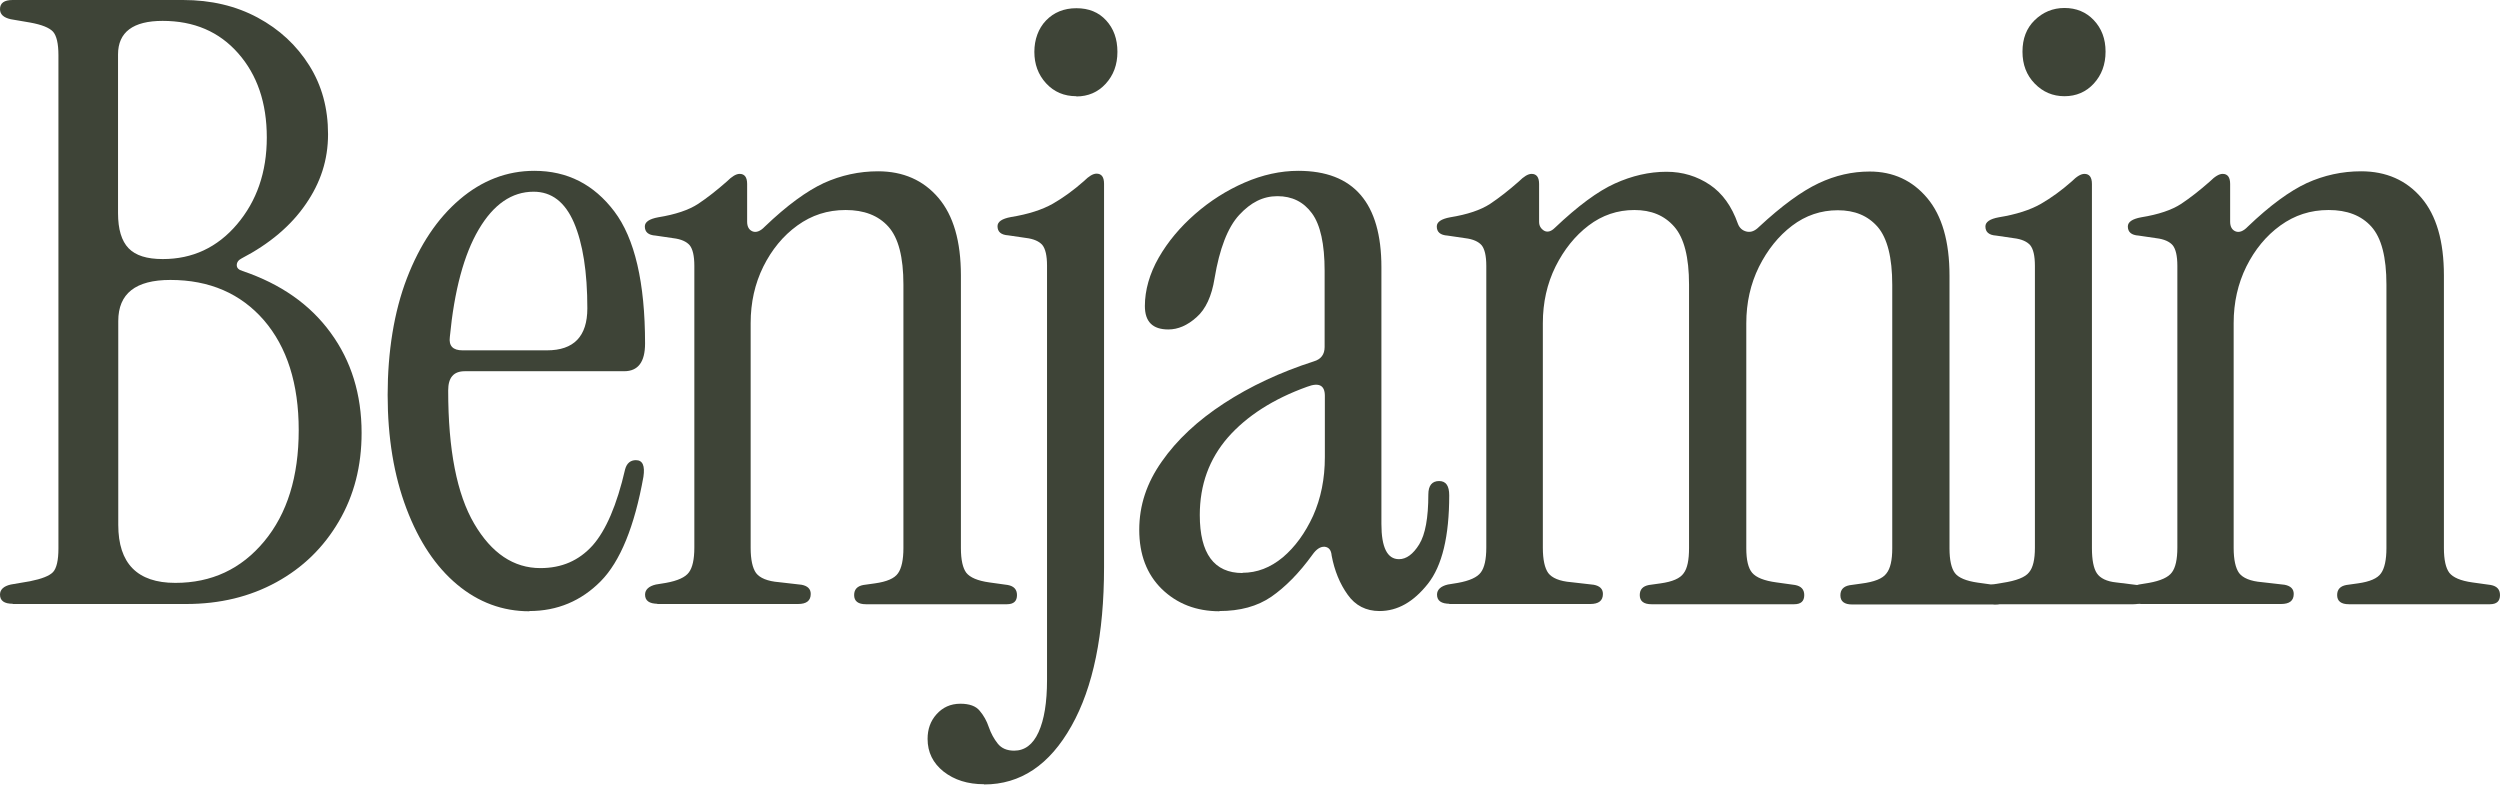 <?xml version="1.0" encoding="utf-8"?>
<svg xmlns="http://www.w3.org/2000/svg" fill="none" height="100%" overflow="visible" preserveAspectRatio="none" style="display: block;" viewBox="0 0 1400 440" width="100%">
<g id="Group 1">
<path d="M7.096 338.108C2.365 338.108 0 336.4 0 332.983C0 330.224 1.971 328.253 6.045 327.333L16.82 325.493C23.39 324.179 27.727 322.471 29.698 320.368C31.669 318.266 32.72 313.798 32.72 307.228V30.88C32.72 24.31 31.669 19.974 29.698 17.74C27.595 15.506 23.39 13.798 16.82 12.615L6.045 10.775C1.971 9.855 0 8.016 0 5.125C0 1.708 2.365 0 7.096 0H102.497C118.134 0 132.063 3.285 144.284 9.855C156.505 16.426 166.097 25.361 173.193 36.662C180.289 47.963 183.706 60.71 183.706 75.164C183.706 89.619 179.501 102.365 171.222 114.323C162.944 126.413 150.986 136.531 135.348 144.678C133.509 145.598 132.589 146.912 132.589 148.489C132.589 150.066 133.64 151.117 135.874 151.774C157.162 159.001 173.587 170.434 185.151 186.334C196.715 202.103 202.497 220.894 202.497 242.444C202.497 260.973 198.292 277.398 189.75 291.984C181.209 306.571 169.645 317.871 154.796 326.019C139.947 334.166 123.127 338.239 104.336 338.239H7.096V338.108ZM91.196 145.072C107.753 145.072 121.682 138.633 132.72 125.624C143.758 112.615 149.409 96.452 149.409 77.004C149.409 57.556 144.021 41.919 133.377 29.829C122.733 17.74 108.673 11.695 91.064 11.695C74.507 11.695 66.097 18.003 66.097 30.486V119.317C66.097 128.384 68.068 134.954 72.01 139.028C75.953 143.101 82.26 145.072 91.064 145.072H91.196ZM98.16 326.413C118.528 326.413 135.085 318.66 147.963 303.154C160.841 287.648 167.28 266.886 167.28 240.867C167.28 214.849 160.71 194.35 147.832 179.369C134.823 164.389 117.346 156.768 95.401 156.768C75.953 156.768 66.229 164.389 66.229 179.764V293.956C66.229 315.506 76.873 326.413 98.16 326.413Z" fill="#3E4437" id="Vector"/>
<path d="M296.453 342.314C281.472 342.314 267.938 337.32 255.98 327.333C244.022 317.346 234.561 303.154 227.596 284.758C220.631 266.361 217.084 245.204 217.084 221.157C217.084 197.11 220.631 174.639 227.859 155.848C235.086 137.057 244.942 122.34 257.425 111.696C269.909 101.052 283.838 95.664 299.212 95.664C317.741 95.664 332.589 103.286 344.022 118.397C355.454 133.509 361.236 158.213 361.236 192.379C361.236 202.76 357.294 207.885 349.541 207.885H260.316C254.009 207.885 250.986 211.433 250.986 218.66C250.986 251.906 255.848 276.742 265.572 293.299C275.296 309.856 287.649 318.135 302.629 318.135C314.587 318.135 324.179 313.93 331.801 305.52C339.291 297.11 345.467 282.787 350.066 262.813C350.986 259.396 353.089 257.688 356.111 257.688C359.922 257.688 361.236 260.842 360.316 267.018C355.323 294.876 347.307 314.455 336.4 325.494C325.494 336.532 312.09 342.182 296.453 342.182V342.314ZM258.871 196.19H306.308C321.289 196.19 328.91 188.437 328.91 172.668C328.91 152.3 326.413 136.4 321.42 124.705C316.426 113.141 308.936 107.359 298.818 107.359C286.597 107.359 276.348 114.455 268.069 128.516C259.79 142.576 254.403 162.681 251.906 188.7C251.249 193.693 253.614 196.19 259.002 196.19H258.871Z" fill="#3E4437" id="Vector_2"/>
<path d="M368.331 338.108C363.6 338.108 361.235 336.4 361.235 332.984C361.235 330.224 363.337 328.253 367.28 327.333L372.93 326.413C379.5 325.231 383.837 323.26 385.808 320.5C387.779 317.872 388.83 313.273 388.83 306.702V148.884C388.83 143.233 387.91 139.422 386.202 137.32C384.494 135.349 381.471 133.903 377.004 133.378L367.148 131.932C363.075 131.669 361.104 129.961 361.104 126.807C361.104 124.311 363.6 122.602 368.594 121.682C378.318 120.106 385.676 117.609 390.933 114.192C396.058 110.776 401.445 106.571 407.096 101.577C409.855 98.818 412.221 97.372 414.192 97.372C416.951 97.372 418.397 99.212 418.397 103.023V124.179C418.397 126.939 419.448 128.778 421.419 129.567C423.39 130.355 425.755 129.567 428.252 126.939C440.736 114.981 451.774 106.965 461.366 102.497C470.959 98.161 481.077 95.927 491.721 95.927C505.782 95.927 517.083 100.92 525.493 110.776C533.903 120.631 538.108 135.086 538.108 154.271V306.965C538.108 313.535 539.159 318.135 541.13 320.763C543.232 323.391 547.437 325.231 554.008 326.15L564.389 327.596C567.805 328.253 569.514 330.093 569.514 333.246C569.514 336.663 567.674 338.371 563.863 338.371H484.888C480.552 338.371 478.318 336.663 478.318 333.246C478.318 330.093 480.026 328.253 483.443 327.596L490.013 326.676C496.583 325.756 500.92 323.917 502.891 321.026C504.862 318.266 505.913 313.535 505.913 306.965V159.396C505.913 144.022 503.154 133.246 497.503 126.939C491.853 120.631 483.837 117.609 473.587 117.609C463.337 117.609 454.533 120.5 446.517 126.282C438.502 132.064 432.194 139.817 427.464 149.278C422.733 158.87 420.368 169.383 420.368 180.947V306.834C420.368 313.404 421.419 318.135 423.39 320.894C425.493 323.654 429.698 325.493 436.268 326.019L448.883 327.465C452.299 328.122 454.008 329.83 454.008 332.589C454.008 336.4 451.642 338.24 446.912 338.24H367.542L368.331 338.108Z" fill="#3E4437" id="Vector_3"/>
<path d="M550.987 439.16C541.92 439.16 534.43 436.794 528.385 432.064C522.472 427.333 519.449 421.289 519.449 413.798C519.449 408.411 521.026 403.812 524.443 400.001C527.859 396.19 532.196 394.087 537.846 394.087C542.84 394.087 546.519 395.402 548.621 398.03C550.855 400.658 552.564 403.68 553.746 407.228C554.929 410.645 556.637 413.798 558.74 416.427C560.842 419.055 563.865 420.369 567.938 420.369C573.851 420.369 578.451 416.952 581.604 409.988C584.758 403.023 586.335 393.43 586.335 380.815V148.752C586.335 143.102 585.415 139.291 583.707 137.188C581.999 135.217 578.976 133.772 574.508 133.246L564.653 131.801C560.579 131.538 558.608 129.83 558.608 126.676C558.608 124.179 561.105 122.471 566.098 121.551C575.823 119.974 583.575 117.478 589.62 114.061C595.533 110.644 601.315 106.439 606.966 101.446C609.725 98.686 612.091 97.241 614.062 97.241C616.821 97.241 618.267 99.081 618.267 102.891V317.609C618.267 355.191 612.222 384.889 600.001 406.571C587.78 428.384 571.486 439.291 551.118 439.291L550.987 439.16ZM602.761 53.877C595.928 53.877 590.277 51.512 585.809 46.65C581.342 41.788 579.239 35.874 579.239 29.041C579.239 22.208 581.473 15.9 585.809 11.433C590.146 6.965 595.796 4.6 602.761 4.6C609.725 4.6 615.244 6.834 619.449 11.433C623.654 16.032 625.757 21.814 625.757 29.041C625.757 36.269 623.523 42.182 619.186 46.912C614.85 51.643 609.331 54.008 602.761 54.008V53.877Z" fill="#3E4437" id="Vector_4"/>
<path d="M683.05 342.314C669.909 342.314 659.134 338.109 650.593 329.83C642.183 321.551 637.978 310.513 637.978 296.716C637.978 282.918 642.183 270.434 650.593 258.476C659.003 246.387 670.698 235.48 685.415 225.888C700.133 216.295 716.953 208.411 735.744 202.366C739.817 201.183 741.788 198.424 741.788 194.35V151.643C741.788 136.663 739.423 125.888 734.693 119.449C729.962 113.01 723.523 109.856 715.376 109.856C707.229 109.856 700.396 113.404 693.957 120.369C687.518 127.333 682.919 139.291 680.159 155.848C678.582 165.835 675.166 173.194 670.041 177.662C664.916 182.261 659.66 184.495 654.272 184.495C645.468 184.495 641.131 180.158 641.131 171.354C641.131 162.55 643.76 153.22 648.884 144.284C654.009 135.349 660.842 127.202 669.252 119.843C677.662 112.484 686.992 106.571 696.979 102.235C706.966 97.898 717.084 95.664 727.071 95.664C758.083 95.664 773.589 113.667 773.589 149.672V293.43C773.589 306.571 776.874 313.141 783.444 313.141C787.518 313.141 791.329 310.382 794.745 304.863C798.162 299.344 799.87 290.014 799.87 276.873C799.87 271.88 801.972 269.383 805.915 269.383C809.725 269.383 811.565 272.011 811.565 277.399C811.565 300.264 807.623 316.821 799.607 326.939C791.591 337.057 782.656 342.182 772.537 342.182C765.047 342.182 759.003 339.16 754.666 332.984C750.33 326.939 747.308 319.58 745.731 311.17C745.468 308.017 744.154 306.44 741.788 306.177C739.423 306.045 737.189 307.491 734.955 310.645C727.465 321.026 719.712 328.779 711.959 334.166C704.075 339.554 694.482 342.182 682.787 342.182L683.05 342.314ZM695.796 320.763C703.944 320.763 711.434 317.872 718.398 312.09C725.231 306.308 730.882 298.555 735.35 288.831C739.686 279.107 741.92 268.2 741.92 255.98V221.683C741.92 215.769 738.635 214.061 732.064 216.558C713.011 223.391 698.162 232.984 687.649 244.942C677.137 257.031 671.88 271.486 671.88 288.437C671.88 309.988 679.896 320.894 695.796 320.894V320.763Z" fill="#3E4437" id="Vector_5"/>
<path d="M811.827 338.11C807.096 338.11 804.731 336.402 804.731 332.985C804.731 330.225 806.834 328.254 810.776 327.335L816.426 326.415C822.997 325.232 827.333 323.261 829.304 320.501C831.275 317.873 832.326 313.274 832.326 306.704V148.885C832.326 143.234 831.407 139.424 829.698 137.321C827.99 135.35 824.968 133.905 820.5 133.379L810.644 131.934C806.571 131.671 804.6 129.962 804.6 126.809C804.6 124.312 807.096 122.604 812.09 121.684C821.814 120.107 829.173 117.61 834.429 114.194C839.554 110.777 844.941 106.572 850.592 101.579C853.351 98.819 855.717 97.374 857.688 97.374C860.447 97.374 861.893 99.213 861.893 103.024V124.181C861.893 126.415 862.813 127.991 864.652 129.174C866.492 130.225 868.594 129.7 870.697 127.597C883.575 115.376 894.744 107.098 904.337 102.761C913.93 98.425 923.522 96.191 933.246 96.191C942.313 96.191 950.329 98.688 957.425 103.418C964.521 108.149 969.777 115.508 973.194 125.232C974.113 127.729 975.822 129.174 978.187 129.7C980.552 130.225 982.786 129.305 985.02 127.072C997.898 115.114 1008.94 107.098 1018.4 102.63C1027.86 98.162 1037.32 96.06 1047.04 96.06C1060.18 96.06 1070.96 101.053 1079.24 110.909C1087.52 120.764 1091.72 135.219 1091.72 154.404V307.098C1091.72 313.668 1092.77 318.268 1094.74 320.896C1096.72 323.524 1101.05 325.363 1107.62 326.283L1118 327.729C1121.42 328.386 1123.13 330.225 1123.13 333.379C1123.13 336.796 1121.29 338.504 1117.48 338.504H1037.19C1032.85 338.504 1030.62 336.796 1030.62 333.379C1030.62 330.225 1032.33 328.386 1035.74 327.729L1042.31 326.809C1049.54 325.889 1054.27 324.049 1056.37 321.158C1058.61 318.399 1059.66 313.668 1059.66 307.098V159.529C1059.66 144.154 1056.9 133.379 1051.51 127.072C1045.99 120.764 1038.63 117.742 1029.17 117.742C1019.71 117.742 1011.17 120.633 1003.55 126.415C995.927 132.196 989.751 139.949 985.02 149.411C980.29 159.003 977.924 169.516 977.924 181.079V306.967C977.924 313.537 978.976 318.136 981.209 320.764C983.443 323.392 987.911 325.232 994.876 326.152L1005.26 327.597C1008.67 328.254 1010.38 330.094 1010.38 333.248C1010.38 336.664 1008.54 338.373 1004.73 338.373H924.836C920.5 338.373 918.266 336.664 918.266 333.248C918.266 330.094 919.974 328.254 923.391 327.597L929.961 326.678C936.531 325.758 940.868 323.918 942.839 321.027C944.941 318.268 945.861 313.537 945.861 306.967V159.397C945.861 144.023 943.102 133.248 937.583 126.94C932.064 120.633 924.705 117.61 915.244 117.61C905.782 117.61 897.241 120.501 889.619 126.283C881.998 132.065 875.822 139.818 871.091 149.279C866.361 158.872 863.995 169.384 863.995 180.948V306.835C863.995 313.405 865.047 318.136 867.018 320.896C869.12 323.655 873.325 325.495 879.895 326.02L892.51 327.466C895.927 328.123 897.635 329.831 897.635 332.591C897.635 336.402 895.27 338.241 890.539 338.241H811.17L811.827 338.11Z" fill="#3E4437" id="Vector_6"/>
<path d="M1116.69 338.11C1111.96 338.11 1109.59 336.402 1109.59 332.985C1109.59 330.226 1111.69 328.255 1115.64 327.335L1121.29 326.415C1129.17 325.232 1134.17 323.261 1136.27 320.502C1138.5 317.874 1139.55 313.274 1139.55 306.704V148.885C1139.55 143.235 1138.63 139.424 1136.92 137.322C1135.22 135.35 1132.19 133.905 1127.73 133.379L1117.87 131.934C1113.8 131.671 1111.83 129.963 1111.83 126.809C1111.83 124.312 1114.32 122.604 1119.32 121.684C1129.04 120.107 1136.79 117.611 1142.84 114.194C1148.75 110.778 1154.53 106.573 1160.18 101.579C1162.94 98.82 1165.31 97.374 1167.28 97.374C1170.04 97.374 1171.48 99.214 1171.48 103.025V306.967C1171.48 313.537 1172.4 318.268 1174.24 321.027C1176.08 323.787 1179.76 325.627 1185.02 326.152L1196.71 327.598C1200.13 328.255 1201.84 329.963 1201.84 332.723C1201.84 336.533 1199.47 338.373 1194.74 338.373H1116.29L1116.69 338.11ZM1156.11 53.879C1149.54 53.879 1144.02 51.513 1139.42 46.783C1134.82 42.052 1132.59 36.139 1132.59 28.912C1132.59 21.684 1134.82 15.771 1139.42 11.303C1144.02 6.835 1149.54 4.47 1156.11 4.47C1162.68 4.47 1168.2 6.704 1172.54 11.303C1176.87 15.902 1179.11 21.684 1179.11 28.912C1179.11 36.139 1176.87 42.052 1172.54 46.783C1168.2 51.513 1162.68 53.879 1156.11 53.879Z" fill="#3E4437" id="Vector_7"/>
<path d="M1198.82 338.108C1194.09 338.108 1191.72 336.4 1191.72 332.984C1191.72 330.224 1193.82 328.253 1197.77 327.333L1203.42 326.413C1209.99 325.231 1214.32 323.26 1216.29 320.5C1218.27 317.872 1219.32 313.273 1219.32 306.702V148.884C1219.32 143.233 1218.4 139.422 1216.69 137.32C1214.98 135.349 1211.96 133.903 1207.49 133.378L1197.63 131.932C1193.56 131.669 1191.59 129.961 1191.59 126.807C1191.59 124.311 1194.09 122.602 1199.08 121.682C1208.8 120.106 1216.16 117.609 1221.42 114.192C1226.54 110.776 1231.93 106.571 1237.58 101.577C1240.34 98.818 1242.71 97.372 1244.68 97.372C1247.44 97.372 1248.88 99.212 1248.88 103.023V124.179C1248.88 126.939 1249.93 128.778 1251.91 129.567C1253.88 130.355 1256.24 129.567 1258.74 126.939C1271.22 114.981 1282.26 106.965 1291.85 102.497C1301.45 98.161 1311.56 95.927 1322.21 95.927C1336.27 95.927 1347.57 100.92 1355.98 110.776C1364.39 120.631 1368.59 135.086 1368.59 154.271V306.965C1368.59 313.535 1369.65 318.135 1371.62 320.763C1373.72 323.391 1377.92 325.231 1384.49 326.15L1394.88 327.596C1398.29 328.253 1400 330.093 1400 333.246C1400 336.663 1398.16 338.371 1394.35 338.371H1315.37C1311.04 338.371 1308.8 336.663 1308.8 333.246C1308.8 330.093 1310.51 328.253 1313.93 327.596L1320.5 326.676C1327.07 325.756 1331.41 323.917 1333.38 321.026C1335.35 318.266 1336.4 313.535 1336.4 306.965V159.396C1336.4 144.022 1333.64 133.246 1327.99 126.939C1322.34 120.631 1314.32 117.609 1304.07 117.609C1293.82 117.609 1285.02 120.5 1277 126.282C1268.99 132.064 1262.68 139.817 1257.95 149.278C1253.22 158.87 1250.85 169.383 1250.85 180.947V306.834C1250.85 313.404 1251.91 318.135 1253.88 320.894C1255.98 323.654 1260.18 325.493 1266.75 326.019L1279.37 327.465C1282.79 328.122 1284.49 329.83 1284.49 332.589C1284.49 336.4 1282.13 338.24 1277.4 338.24H1198.03L1198.82 338.108Z" fill="#3E4437" id="Vector_8"/>
</g>
</svg>